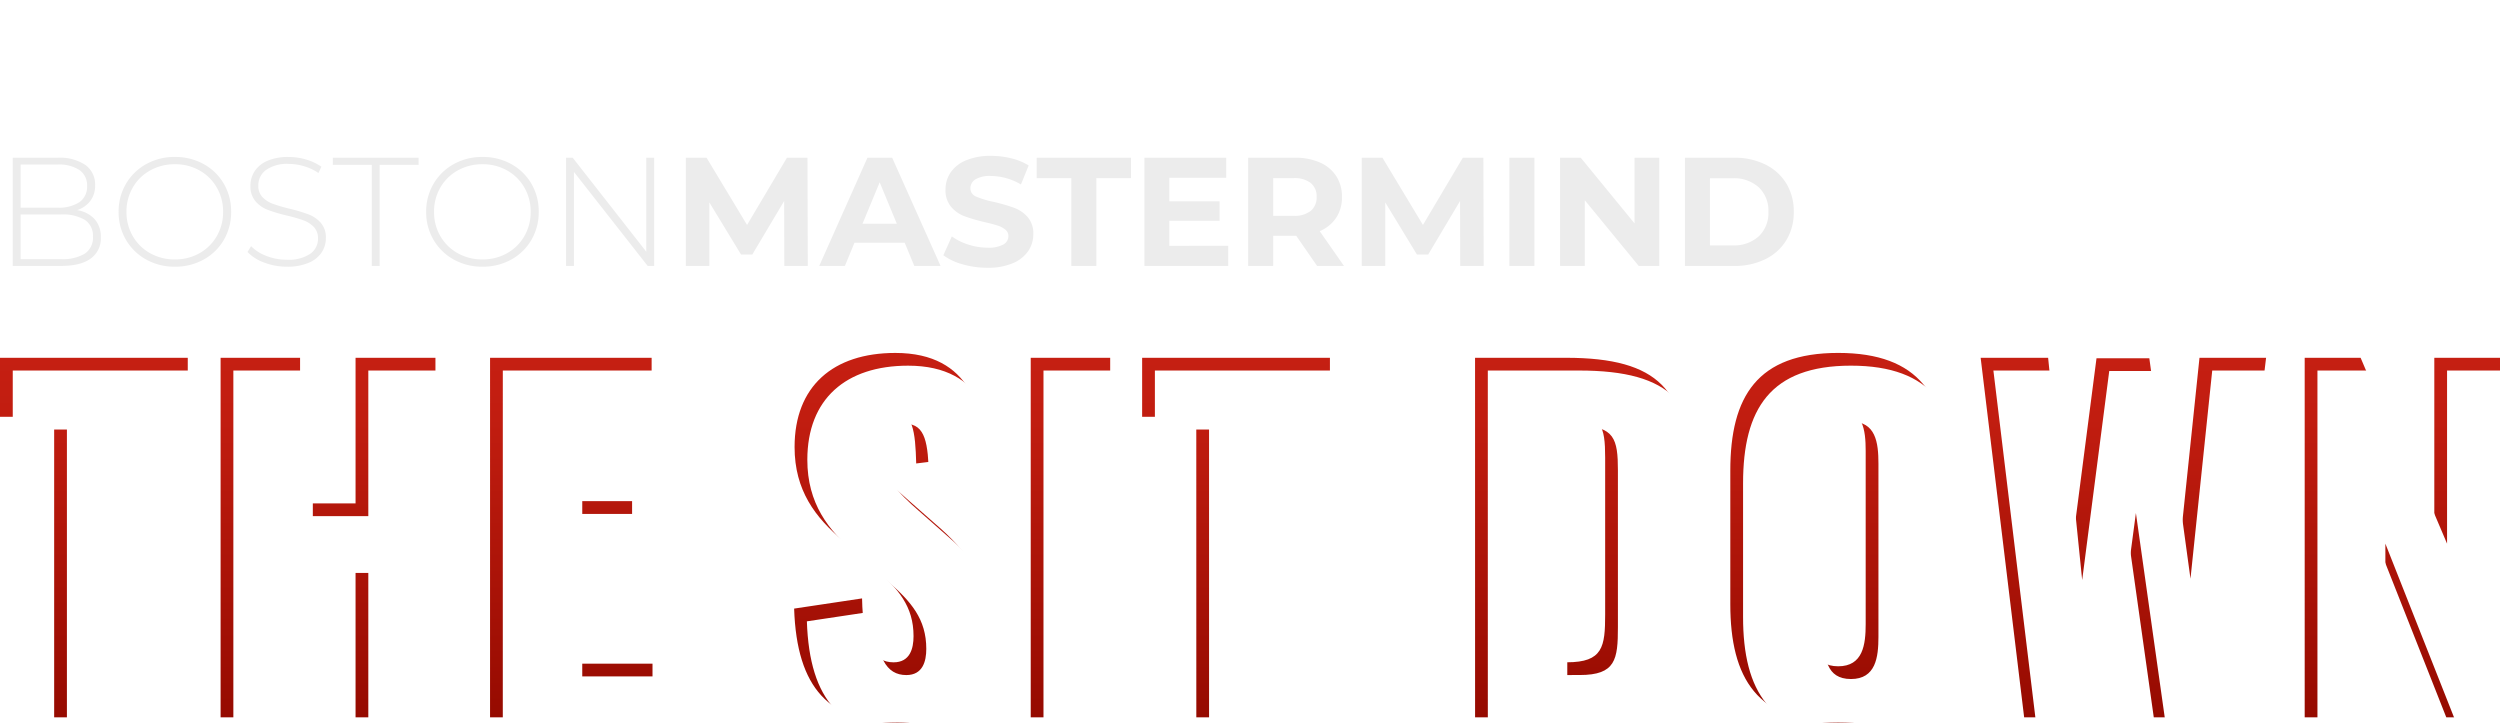 <svg xmlns="http://www.w3.org/2000/svg" width="588.798" height="170.202"><defs><linearGradient id="a" x1=".5" x2=".5" y2="1" gradientUnits="objectBoundingBox"><stop offset="0" stop-color="#e02c1f"/><stop offset=".611" stop-color="#c11d10"/><stop offset="1" stop-color="#950a00"/></linearGradient><filter id="b"><feOffset dx="3" dy="3"/><feGaussianBlur result="blur"/><feFlood flood-color="#fff" flood-opacity=".161" result="color"/><feComposite operator="out" in="SourceGraphic" in2="blur"/><feComposite operator="in" in="color"/><feComposite operator="in" in2="SourceGraphic"/></filter></defs><g data-name="Group 2146"><path data-name="Path 19501" d="M10.854 10.956H4.316v6.551h7.617V19.5h-9.94V1.016h9.813v2.006h-7.49v5.941h6.538Zm9.636 1.066h-3.25V19.5H14.9V1.016h5.18a5.532 5.532 0 0 1 4.12 1.415 5.664 5.664 0 0 1 1.4 4.145 5.759 5.759 0 0 1-.755 2.99 4.773 4.773 0 0 1-2.145 1.923l3.58 7.858v.153h-2.5Zm-3.25-1.993h2.818a3.021 3.021 0 0 0 2.33-.939 3.554 3.554 0 0 0 .87-2.514q0-3.555-3.225-3.555H17.24ZM31.129 19.5h-2.323V1.016h2.323Zm15.666-5.865a6.824 6.824 0 0 1-1.67 4.545 5.672 5.672 0 0 1-4.284 1.574 5.3 5.3 0 0 1-4.418-2.114 9.127 9.127 0 0 1-1.638-5.732V8.556a8.854 8.854 0 0 1 1.682-5.7A5.57 5.57 0 0 1 41.056.761 5.329 5.329 0 0 1 45.2 2.368a7.036 7.036 0 0 1 1.593 4.589h-2.347a5.711 5.711 0 0 0-.952-3.225 2.984 2.984 0 0 0-2.437-.965 3.315 3.315 0 0 0-2.907 1.479 7.658 7.658 0 0 0-1.016 4.335v3.39a8.1 8.1 0 0 0 .946 4.3 3.066 3.066 0 0 0 2.761 1.5 3.339 3.339 0 0 0 2.615-.9 5.672 5.672 0 0 0 .99-3.237Zm17.177 1.193a2.841 2.841 0 0 0-.749-2.12 7.674 7.674 0 0 0-2.7-1.435 11.738 11.738 0 0 1-2.99-1.466 5.189 5.189 0 0 1-1.549-1.752 4.794 4.794 0 0 1-.514-2.253 4.823 4.823 0 0 1 1.466-3.618 5.283 5.283 0 0 1 3.84-1.422 5.7 5.7 0 0 1 2.895.73 4.977 4.977 0 0 1 1.955 2.025 5.983 5.983 0 0 1 .686 2.844h-2.34a3.892 3.892 0 0 0-.825-2.653 2.991 2.991 0 0 0-2.374-.939 2.925 2.925 0 0 0-2.184.787 3.015 3.015 0 0 0-.774 2.209 2.573 2.573 0 0 0 .838 1.955 7.433 7.433 0 0 0 2.59 1.409 8.9 8.9 0 0 1 3.9 2.222A5 5 0 0 1 66.32 14.8a4.671 4.671 0 0 1-1.46 3.6 5.619 5.619 0 0 1-3.973 1.354 6.393 6.393 0 0 1-2.977-.7 5.326 5.326 0 0 1-2.146-1.98 5.493 5.493 0 0 1-.781-2.926h2.336a3.59 3.59 0 0 0 .958 2.666 3.539 3.539 0 0 0 2.609.952 3.106 3.106 0 0 0 2.314-.792 2.926 2.926 0 0 0 .772-2.146Zm7.718-2.564V19.5h-2.323V1.016h5.891a5.333 5.333 0 0 1 4.05 1.542 5.7 5.7 0 0 1 1.473 4.107 5.646 5.646 0 0 1-1.4 4.107 5.425 5.425 0 0 1-3.955 1.492Zm0-1.993h3.567a3.012 3.012 0 0 0 2.374-.927 3.862 3.862 0 0 0 .825-2.653 3.983 3.983 0 0 0-.851-2.666 2.9 2.9 0 0 0-2.336-1H71.69Zm24.11 1.612a9.22 9.22 0 0 1-1.613 5.827 5.5 5.5 0 0 1-4.587 2.044 5.565 5.565 0 0 1-4.51-1.987 8.787 8.787 0 0 1-1.72-5.618V8.67a9.23 9.23 0 0 1 1.638-5.808 5.466 5.466 0 0 1 4.57-2.1 5.532 5.532 0 0 1 4.551 2.012A9.068 9.068 0 0 1 95.8 8.519Zm-2.323-3.237a7.922 7.922 0 0 0-.958-4.361 3.3 3.3 0 0 0-2.939-1.428 3.282 3.282 0 0 0-2.9 1.447 7.668 7.668 0 0 0-1 4.266v3.313a7.831 7.831 0 0 0 .985 4.317 3.292 3.292 0 0 0 2.935 1.485 3.266 3.266 0 0 0 2.9-1.372 7.7 7.7 0 0 0 .978-4.2Zm14.485 2.691h-6.246V19.5h-2.324V1.016h9.623v2.006h-7.3v6.322h6.246Zm12.492 0h-6.246V19.5h-2.323V1.016h9.623v2.006h-7.3v6.322h6.246Zm15.945.546a9.22 9.22 0 0 1-1.612 5.827 5.5 5.5 0 0 1-4.587 2.044 5.565 5.565 0 0 1-4.513-1.987 8.787 8.787 0 0 1-1.72-5.618V8.67a9.23 9.23 0 0 1 1.638-5.808 5.466 5.466 0 0 1 4.57-2.1 5.532 5.532 0 0 1 4.551 2.012 9.068 9.068 0 0 1 1.669 5.745Zm-2.323-3.237a7.922 7.922 0 0 0-.958-4.361 3.3 3.3 0 0 0-2.939-1.428 3.282 3.282 0 0 0-2.9 1.447 7.668 7.668 0 0 0-1 4.266v3.313a7.831 7.831 0 0 0 .984 4.316 3.292 3.292 0 0 0 2.937 1.486 3.266 3.266 0 0 0 2.9-1.372 7.7 7.7 0 0 0 .978-4.2Zm11.5 3.377h-3.25V19.5h-2.336V1.016h5.18a5.532 5.532 0 0 1 4.113 1.416 5.664 5.664 0 0 1 1.4 4.145 5.759 5.759 0 0 1-.755 2.99 4.773 4.773 0 0 1-2.139 1.923l3.58 7.858v.152h-2.5Zm-3.25-1.993h2.818a3.021 3.021 0 0 0 2.33-.939 3.554 3.554 0 0 0 .87-2.514q0-3.555-3.225-3.555h-2.793Zm11.465 9.47V1.016h4.409a6.358 6.358 0 0 1 5.027 2.025 8.312 8.312 0 0 1 1.79 5.694v3.1A8.138 8.138 0 0 1 163.2 17.5a6.754 6.754 0 0 1-5.269 2Zm2.323-16.479v14.486h1.866a4.326 4.326 0 0 0 3.58-1.4 6.623 6.623 0 0 0 1.155-4.158V8.674a6.69 6.69 0 0 0-1.124-4.285 4.143 4.143 0 0 0-3.4-1.365ZM173.9 14.536a4.829 4.829 0 0 1 .628-2.418 10.332 10.332 0 0 1 2.406-2.583 12.845 12.845 0 0 1-1.428-2.406 4.915 4.915 0 0 1-.387-1.873 4.72 4.72 0 0 1 1.085-3.307 3.755 3.755 0 0 1 2.914-1.187 3.664 3.664 0 0 1 2.755 1.117 3.86 3.86 0 0 1 1.079 2.793 4.721 4.721 0 0 1-.432 2.019A5.9 5.9 0 0 1 181 8.569l-1.308 1.117 3.25 4.685a9.2 9.2 0 0 0 .6-3.4h2.006a9.846 9.846 0 0 1-1.295 5.281l2.254 3.248h-2.691l-.939-1.358a5.2 5.2 0 0 1-1.752 1.181 5.458 5.458 0 0 1-2.133.432 4.889 4.889 0 0 1-3.707-1.447 5.23 5.23 0 0 1-1.385-3.772Zm5.091 3.3a3.628 3.628 0 0 0 2.729-1.4l-3.668-5.336-.381.317a4.29 4.29 0 0 0-1.536 3.123 3.6 3.6 0 0 0 .762 2.387 2.58 2.58 0 0 0 2.094.91ZM177.354 5.18a3.28 3.28 0 0 0 .343 1.409 11.977 11.977 0 0 0 .889 1.536l.978-.838a3.717 3.717 0 0 0 1.054-1.2 3.234 3.234 0 0 0 .279-1.416 2.044 2.044 0 0 0-.508-1.409 1.642 1.642 0 0 0-1.282-.571 1.458 1.458 0 0 0-1.289.711 3.191 3.191 0 0 0-.464 1.778Zm20.846 8.493.241 2.069.368-1.828 2.958-12.9h1.942l2.869 12.9.368 1.879.267-2.133 2.26-12.645h2.327L208.114 19.5h-2.094l-3.085-13.47-.19-1.092-.19 1.092-3.201 13.47h-2.107l-3.669-18.484h2.322Zm25.137-2.717H216.8v6.551h7.617V19.5h-9.94V1.016h9.813v2.006h-7.49v5.941h6.538Zm12.123 3.872a2.841 2.841 0 0 0-.749-2.12 7.673 7.673 0 0 0-2.7-1.435 11.738 11.738 0 0 1-2.99-1.466 5.189 5.189 0 0 1-1.549-1.752 4.794 4.794 0 0 1-.514-2.253 4.823 4.823 0 0 1 1.466-3.618 5.283 5.283 0 0 1 3.84-1.422 5.7 5.7 0 0 1 2.895.73 4.977 4.977 0 0 1 1.955 2.025 5.983 5.983 0 0 1 .686 2.844h-2.34a3.892 3.892 0 0 0-.825-2.653 2.991 2.991 0 0 0-2.374-.939 2.925 2.925 0 0 0-2.184.787 3.015 3.015 0 0 0-.774 2.209 2.573 2.573 0 0 0 .838 1.955 7.433 7.433 0 0 0 2.59 1.409 8.9 8.9 0 0 1 3.9 2.222 5 5 0 0 1 1.178 3.449 4.671 4.671 0 0 1-1.46 3.6 5.619 5.619 0 0 1-3.974 1.354 6.393 6.393 0 0 1-2.977-.7 5.326 5.326 0 0 1-2.146-1.98 5.493 5.493 0 0 1-.781-2.926h2.336a3.59 3.59 0 0 0 .958 2.666 3.539 3.539 0 0 0 2.609.952 3.106 3.106 0 0 0 2.311-.787 2.926 2.926 0 0 0 .775-2.151Zm14.879-1.155.241 2.069.368-1.828 2.958-12.9h1.942l2.869 12.9.368 1.879.267-2.133 2.26-12.645h2.323L260.254 19.5h-2.095l-3.085-13.47-.19-1.092-.19 1.092-3.2 13.47h-2.107l-3.669-18.484h2.323Zm24.35 1h-6.246l-1.435 4.827h-2.387l5.954-18.484h1.993l5.967 18.484h-2.387Zm-5.637-2.003h5.04l-2.526-8.4Zm21.163-9.648h-4.862V19.5h-2.323V3.021h-4.85V1.015h12.035Zm10.6 11.807a2.841 2.841 0 0 0-.749-2.12 7.674 7.674 0 0 0-2.7-1.435 11.739 11.739 0 0 1-2.99-1.466 5.189 5.189 0 0 1-1.549-1.752 4.794 4.794 0 0 1-.514-2.253 4.823 4.823 0 0 1 1.466-3.618 5.283 5.283 0 0 1 3.84-1.422 5.7 5.7 0 0 1 2.895.73 4.977 4.977 0 0 1 1.955 2.025 5.983 5.983 0 0 1 .686 2.844h-2.336a3.892 3.892 0 0 0-.825-2.653 2.991 2.991 0 0 0-2.374-.939 2.925 2.925 0 0 0-2.184.787 3.015 3.015 0 0 0-.774 2.209 2.573 2.573 0 0 0 .838 1.955 7.433 7.433 0 0 0 2.59 1.409 8.9 8.9 0 0 1 3.9 2.222 5 5 0 0 1 1.174 3.448 4.671 4.671 0 0 1-1.46 3.6 5.619 5.619 0 0 1-3.974 1.354 6.393 6.393 0 0 1-2.977-.7 5.326 5.326 0 0 1-2.146-1.98 5.493 5.493 0 0 1-.781-2.926h2.336a3.59 3.59 0 0 0 .958 2.666 3.539 3.539 0 0 0 2.609.952 3.106 3.106 0 0 0 2.311-.787 2.926 2.926 0 0 0 .775-2.151Zm17.418-2.945a9.22 9.22 0 0 1-1.612 5.827 5.5 5.5 0 0 1-4.583 2.043 5.565 5.565 0 0 1-4.513-1.987 8.787 8.787 0 0 1-1.72-5.618V8.67a9.23 9.23 0 0 1 1.638-5.808 5.466 5.466 0 0 1 4.57-2.1 5.532 5.532 0 0 1 4.551 2.012 9.068 9.068 0 0 1 1.669 5.745Zm-2.323-3.237a7.922 7.922 0 0 0-.958-4.361 3.3 3.3 0 0 0-2.939-1.428 3.282 3.282 0 0 0-2.9 1.447 7.668 7.668 0 0 0-1 4.266v3.313a7.831 7.831 0 0 0 .987 4.316 3.292 3.292 0 0 0 2.939 1.485 3.266 3.266 0 0 0 2.895-1.371 7.7 7.7 0 0 0 .978-4.2ZM333.9 19.5h-2.336l-7.4-14.244V19.5h-2.336V1.016h2.336l7.427 14.308V1.016h2.309Zm4-13.279-1.257-.914a6.957 6.957 0 0 0 1.028-3.453V0h2.222v1.714a6.549 6.549 0 0 1-.565 2.469 5.672 5.672 0 0 1-1.428 2.038Zm13.152 8.607a2.841 2.841 0 0 0-.749-2.12 7.674 7.674 0 0 0-2.7-1.435 11.739 11.739 0 0 1-2.99-1.466 5.189 5.189 0 0 1-1.549-1.752 4.794 4.794 0 0 1-.514-2.253 4.823 4.823 0 0 1 1.466-3.618 5.283 5.283 0 0 1 3.84-1.422 5.7 5.7 0 0 1 2.895.73 4.977 4.977 0 0 1 1.955 2.025 5.983 5.983 0 0 1 .686 2.844h-2.336a3.892 3.892 0 0 0-.825-2.653 2.991 2.991 0 0 0-2.374-.939 2.925 2.925 0 0 0-2.184.787 3.015 3.015 0 0 0-.774 2.209 2.573 2.573 0 0 0 .838 1.955 7.433 7.433 0 0 0 2.59 1.409 8.9 8.9 0 0 1 3.9 2.222A5 5 0 0 1 353.4 14.8a4.671 4.671 0 0 1-1.46 3.6 5.619 5.619 0 0 1-3.974 1.354 6.393 6.393 0 0 1-2.977-.7 5.326 5.326 0 0 1-2.146-1.98 5.493 5.493 0 0 1-.781-2.926h2.338a3.59 3.59 0 0 0 .958 2.666 3.539 3.539 0 0 0 2.609.952 3.106 3.106 0 0 0 2.311-.787 2.926 2.926 0 0 0 .773-2.151Z" fill="#fff"/><g data-name="Group 2142"><path data-name="Path 19493" d="M18.143 49.489a7.062 7.062 0 0 1 4.168 2.148 6.22 6.22 0 0 1 1.438 4.259 5.828 5.828 0 0 1-2.366 4.987q-2.366 1.747-7.026 1.747H3V37.149h10.629a10.766 10.766 0 0 1 6.461 1.693 5.621 5.621 0 0 1 2.312 4.823 5.855 5.855 0 0 1-1.147 3.677 6.334 6.334 0 0 1-3.112 2.147ZM4.856 38.75v10.157h8.7a8.752 8.752 0 0 0 5.151-1.295 4.383 4.383 0 0 0 1.8-3.8 4.346 4.346 0 0 0-1.8-3.768 8.752 8.752 0 0 0-5.151-1.292Zm9.5 22.278a10.065 10.065 0 0 0 5.624-1.292 4.477 4.477 0 0 0 1.911-3.986 4.431 4.431 0 0 0-1.911-3.968 10.18 10.18 0 0 0-5.623-1.27h-9.5v10.517Zm26.83 1.784a13.612 13.612 0 0 1-6.771-1.693 12.468 12.468 0 0 1-4.75-4.641 12.782 12.782 0 0 1-1.729-6.589 12.782 12.782 0 0 1 1.729-6.589 12.468 12.468 0 0 1 4.75-4.641 13.612 13.612 0 0 1 6.771-1.693 13.73 13.73 0 0 1 6.771 1.674 12.336 12.336 0 0 1 4.75 4.623 12.851 12.851 0 0 1 1.729 6.625 12.851 12.851 0 0 1-1.729 6.624 12.336 12.336 0 0 1-4.75 4.623 13.73 13.73 0 0 1-6.771 1.677Zm0-1.711a11.585 11.585 0 0 0 5.788-1.456 10.726 10.726 0 0 0 4.077-4.022 11.194 11.194 0 0 0 1.492-5.733 11.194 11.194 0 0 0-1.492-5.733 10.726 10.726 0 0 0-4.077-4.022 11.585 11.585 0 0 0-5.788-1.456 11.687 11.687 0 0 0-5.806 1.456 10.689 10.689 0 0 0-4.1 4.022 11.194 11.194 0 0 0-1.492 5.733 11.194 11.194 0 0 0 1.492 5.733 10.689 10.689 0 0 0 4.1 4.022 11.687 11.687 0 0 0 5.806 1.456Zm26.391 1.711a14.84 14.84 0 0 1-5.333-.965 10.284 10.284 0 0 1-3.95-2.494l.837-1.383a9.861 9.861 0 0 0 3.623 2.312 13 13 0 0 0 4.787.892 9.133 9.133 0 0 0 5.5-1.383 4.294 4.294 0 0 0 1.857-3.6 3.767 3.767 0 0 0-.983-2.73 6.5 6.5 0 0 0-2.443-1.569 33.507 33.507 0 0 0-3.931-1.128 38.337 38.337 0 0 1-4.5-1.347 7.177 7.177 0 0 1-2.876-2.02 5.392 5.392 0 0 1-1.183-3.658 6.22 6.22 0 0 1 .983-3.4 6.674 6.674 0 0 1 3-2.457 12.283 12.283 0 0 1 5.042-.91 14.211 14.211 0 0 1 4.15.619 12.207 12.207 0 0 1 3.531 1.674L75 40.753a11.794 11.794 0 0 0-3.367-1.6 12.677 12.677 0 0 0-3.622-.546 8.58 8.58 0 0 0-5.351 1.42 4.452 4.452 0 0 0-1.82 3.677 3.767 3.767 0 0 0 .983 2.73 6.5 6.5 0 0 0 2.439 1.565 37.024 37.024 0 0 0 3.968 1.165 37.19 37.19 0 0 1 4.48 1.348 7.364 7.364 0 0 1 2.857 1.98 5.2 5.2 0 0 1 1.183 3.586 6.05 6.05 0 0 1-1 3.385 6.81 6.81 0 0 1-3.077 2.439 12.679 12.679 0 0 1-5.096.91Zm19.985-23.989h-9.173v-1.674h20.2v1.674h-9.173V62.63h-1.857Zm26.064 23.989a13.612 13.612 0 0 1-6.771-1.693 12.468 12.468 0 0 1-4.755-4.641 12.782 12.782 0 0 1-1.729-6.589 12.782 12.782 0 0 1 1.729-6.588 12.468 12.468 0 0 1 4.75-4.641 13.612 13.612 0 0 1 6.771-1.693 13.73 13.73 0 0 1 6.779 1.674 12.336 12.336 0 0 1 4.75 4.623 12.851 12.851 0 0 1 1.729 6.625 12.851 12.851 0 0 1-1.732 6.623 12.336 12.336 0 0 1-4.747 4.626 13.73 13.73 0 0 1-6.774 1.674Zm0-1.711a11.585 11.585 0 0 0 5.788-1.456 10.726 10.726 0 0 0 4.077-4.022 11.194 11.194 0 0 0 1.492-5.733 11.194 11.194 0 0 0-1.492-5.733 10.726 10.726 0 0 0-4.077-4.022 11.585 11.585 0 0 0-5.788-1.456 11.687 11.687 0 0 0-5.806 1.456 10.689 10.689 0 0 0-4.1 4.022 11.194 11.194 0 0 0-1.492 5.733 11.194 11.194 0 0 0 1.492 5.733 10.689 10.689 0 0 0 4.1 4.022 11.687 11.687 0 0 0 5.806 1.456Zm40.442-23.952V62.63h-1.528l-17.364-22.132V62.63h-1.857V37.149h1.565l17.328 22.132V37.149Zm30.651 25.481-.036-15.289-7.5 12.6h-2.657l-7.462-12.272V62.63h-5.533V37.149h4.878l9.537 15.835 9.392-15.835h4.841l.073 25.481Zm28.357-5.46h-11.831l-2.257 5.46h-6.042L204.3 37.149h5.824l11.397 25.481h-6.188Zm-1.856-4.478-4.041-9.756-4.041 9.756Zm21.331 10.375a20.849 20.849 0 0 1-5.843-.819 13.7 13.7 0 0 1-4.532-2.13l2-4.441a13.586 13.586 0 0 0 3.9 1.929 14.63 14.63 0 0 0 4.514.728 7.211 7.211 0 0 0 3.71-.745 2.255 2.255 0 0 0 1.2-1.984 1.9 1.9 0 0 0-.71-1.511 5.381 5.381 0 0 0-1.82-.965q-1.11-.364-3-.8a41.514 41.514 0 0 1-4.77-1.384 7.748 7.748 0 0 1-3.185-2.221 6 6 0 0 1-1.329-4.077 7.092 7.092 0 0 1 1.2-4.022 8.081 8.081 0 0 1 3.622-2.858 14.78 14.78 0 0 1 5.917-1.055 19.587 19.587 0 0 1 4.769.582 14.088 14.088 0 0 1 4.077 1.674l-1.82 4.477a14.208 14.208 0 0 0-7.062-2 6.621 6.621 0 0 0-3.658.8 2.444 2.444 0 0 0-1.183 2.111 2.064 2.064 0 0 0 1.365 1.948 21.432 21.432 0 0 0 4.167 1.256 41.514 41.514 0 0 1 4.769 1.383 7.9 7.9 0 0 1 3.185 2.184 5.856 5.856 0 0 1 1.329 4.041 6.958 6.958 0 0 1-1.219 3.986 8.193 8.193 0 0 1-3.659 2.858 14.914 14.914 0 0 1-5.934 1.055Zm19.766-21.113h-8.154v-4.805h22.205v4.805h-8.154V62.63h-5.9Zm36.949 15.944v4.732h-19.73V37.149h19.257v4.732H275.4v5.531h11.831v4.587H275.4v5.9ZM310.2 62.63l-4.914-7.1h-5.424v7.1h-5.9V37.149h11.03a14.156 14.156 0 0 1 5.879 1.128 8.734 8.734 0 0 1 3.84 3.2 8.825 8.825 0 0 1 1.347 4.914 8.649 8.649 0 0 1-1.365 4.9 8.652 8.652 0 0 1-3.877 3.149l5.715 8.19Zm-.109-16.235a4.036 4.036 0 0 0-1.383-3.294 6.193 6.193 0 0 0-4.041-1.147h-4.805v8.882h4.805a6.125 6.125 0 0 0 4.033-1.165 4.048 4.048 0 0 0 1.388-3.276Zm33.814 16.235-.036-15.289-7.5 12.6h-2.657l-7.462-12.272V62.63h-5.533V37.149h4.878l9.537 15.835 9.392-15.835h4.841l.073 25.481Zm11.576-25.481h5.9V62.63h-5.9Zm35.31 0V62.63h-4.841l-12.7-15.471V62.63h-5.824V37.149h4.874l12.667 15.471V37.149Zm6.043 0h11.576a16.269 16.269 0 0 1 7.335 1.583 11.856 11.856 0 0 1 4.955 4.46 12.543 12.543 0 0 1 1.766 6.7 12.543 12.543 0 0 1-1.766 6.7 11.856 11.856 0 0 1-4.951 4.459 16.269 16.269 0 0 1-7.335 1.583h-11.58Zm11.285 20.64a8.563 8.563 0 0 0 6.1-2.13 7.522 7.522 0 0 0 2.275-5.77 7.522 7.522 0 0 0-2.275-5.77 8.563 8.563 0 0 0-6.1-2.13h-5.388v15.8Z" fill="#ececec"/><g data-type="innerShadowGroup"><path data-name="Path 19495" d="M13.9.448h18.817v-70.777h12.65v-13.9H1.144v13.9H13.9Zm39.2 0h18.717v-37.009h13.068V.448H103.7v-84.682H84.885v34.291H71.817v-34.291H53.1Zm63.459 0h38.264V-12.2h-19.55v-25.3h14.741v-12.966h-14.739v-21.013h19.341v-12.755h-38.054ZM212.534 1.7c13.486 0 22.164-9.3 22.164-21.327 0-11.709-5.855-19.132-13.173-25.4l-7-6.168c-4.914-4.286-8.155-7.632-8.155-13.9 0-2.927 1.568-6.586 5.018-6.586 4.809 0 5.332 4.809 5.541 12.336l16.1-1.986c-.314-9.932-2.927-24.045-21.014-24.045-14.636 0-23.732 7.841-23.732 22.164 0 10.245 4.914 16.623 11.4 22.059l7.318 6.377c5.75 4.914 9.3 9.1 9.3 16.1 0 2.927-.836 6.168-4.7 6.168-4.7 0-7.214-4.077-7.423-15.055l-16 2.4C188.8-6.348 196.539 1.7 212.534 1.7ZM243.9.448h18.714v-84.682H243.9Zm39 0h18.818v-70.777h12.65v-13.9h-44.229v13.9h12.754Zm65.654 0h21.641c21.85 0 28.227-8.155 28.227-27.182V-57.47c0-18.818-6.377-26.764-28.436-26.764h-21.438Zm18.714-12.964v-58.65h2.823c8.259 0 9.1 3.032 9.1 10.455v36.9c0 7.632-.523 11.291-8.991 11.291ZM434.066 1.7c19.132 0 25.614-10.455 25.614-27.914V-57.68c0-17.459-6.482-27.7-25.614-27.7-19.027 0-25.4 10.245-25.4 27.7v31.468c-.005 17.46 6.372 27.912 25.4 27.912Zm0-13.277c-5.855 0-6.273-5.123-6.273-9.932V-62.28c0-5.018.732-9.932 6.273-9.932 5.854 0 6.482 4.914 6.482 9.932v40.773c-.001 4.807-.628 9.932-6.482 9.932ZM477.87.448h16.518l6.8-51.123L508.4.448h16.309l10.141-84.682h-15.685L514.043-35.2l-6.691-48.927h-12.441l-6.377 49.241-5.018-49.345h-15.891Zm66.073 0h16v-43.909L577.292.448h12.65v-84.682H574.47v40.773l-17.355-40.773h-13.173Z" transform="translate(-1.144 168.5)" fill="url(#a)"/><g filter="url(#b)"><path data-name="Path 19495" d="M12.76 168.948h18.817V98.171h12.65v-13.9H.004v13.9H12.76Zm39.2 0h18.717v-37.009h13.068v37.009h18.815V84.266H83.745v34.291H70.677V84.266H51.96Zm63.459 0h38.264V156.3h-19.55V131h14.741v-12.966h-14.739V97.021h19.341V84.266h-38.054Zm95.975 1.252c13.486 0 22.164-9.3 22.164-21.327 0-11.709-5.855-19.132-13.173-25.4l-7-6.168c-4.914-4.286-8.155-7.632-8.155-13.9 0-2.927 1.568-6.586 5.018-6.586 4.809 0 5.332 4.809 5.541 12.336l16.1-1.986c-.314-9.932-2.927-24.045-21.014-24.045-14.636 0-23.732 7.841-23.732 22.164 0 10.245 4.914 16.623 11.4 22.059l7.318 6.377c5.75 4.914 9.3 9.1 9.3 16.1 0 2.927-.836 6.168-4.7 6.168-4.7 0-7.214-4.077-7.423-15.055l-16 2.4c.622 18.815 8.361 26.863 24.356 26.863Zm31.366-1.252h18.714V84.266H242.76Zm39 0h18.818V98.171h12.65v-13.9h-44.229v13.9h12.754Zm65.654 0h21.641c21.85 0 28.227-8.155 28.227-27.182V111.03c0-18.818-6.377-26.764-28.436-26.764h-21.438Zm18.714-12.964v-58.65h2.823c8.259 0 9.1 3.032 9.1 10.455v36.9c0 7.632-.523 11.291-8.991 11.291Zm66.798 14.216c19.132 0 25.614-10.455 25.614-27.914V110.82c0-17.459-6.482-27.7-25.614-27.7-19.027 0-25.4 10.245-25.4 27.7v31.468c-.005 17.46 6.372 27.912 25.4 27.912Zm0-13.277c-5.855 0-6.273-5.123-6.273-9.932V106.22c0-5.018.732-9.932 6.273-9.932 5.854 0 6.482 4.914 6.482 9.932v40.773c-.001 4.807-.628 9.932-6.482 9.932Zm43.804 12.025h16.518l6.8-51.123 7.212 51.123h16.309l10.141-84.682h-15.685l-5.122 49.034-6.691-48.927h-12.441l-6.377 49.241-5.018-49.345h-15.891Zm66.073 0h16v-43.909l17.349 43.909h12.65V84.266H573.33v40.773l-17.355-40.773h-13.173Z" fill="#fff"/></g></g></g></g></svg>